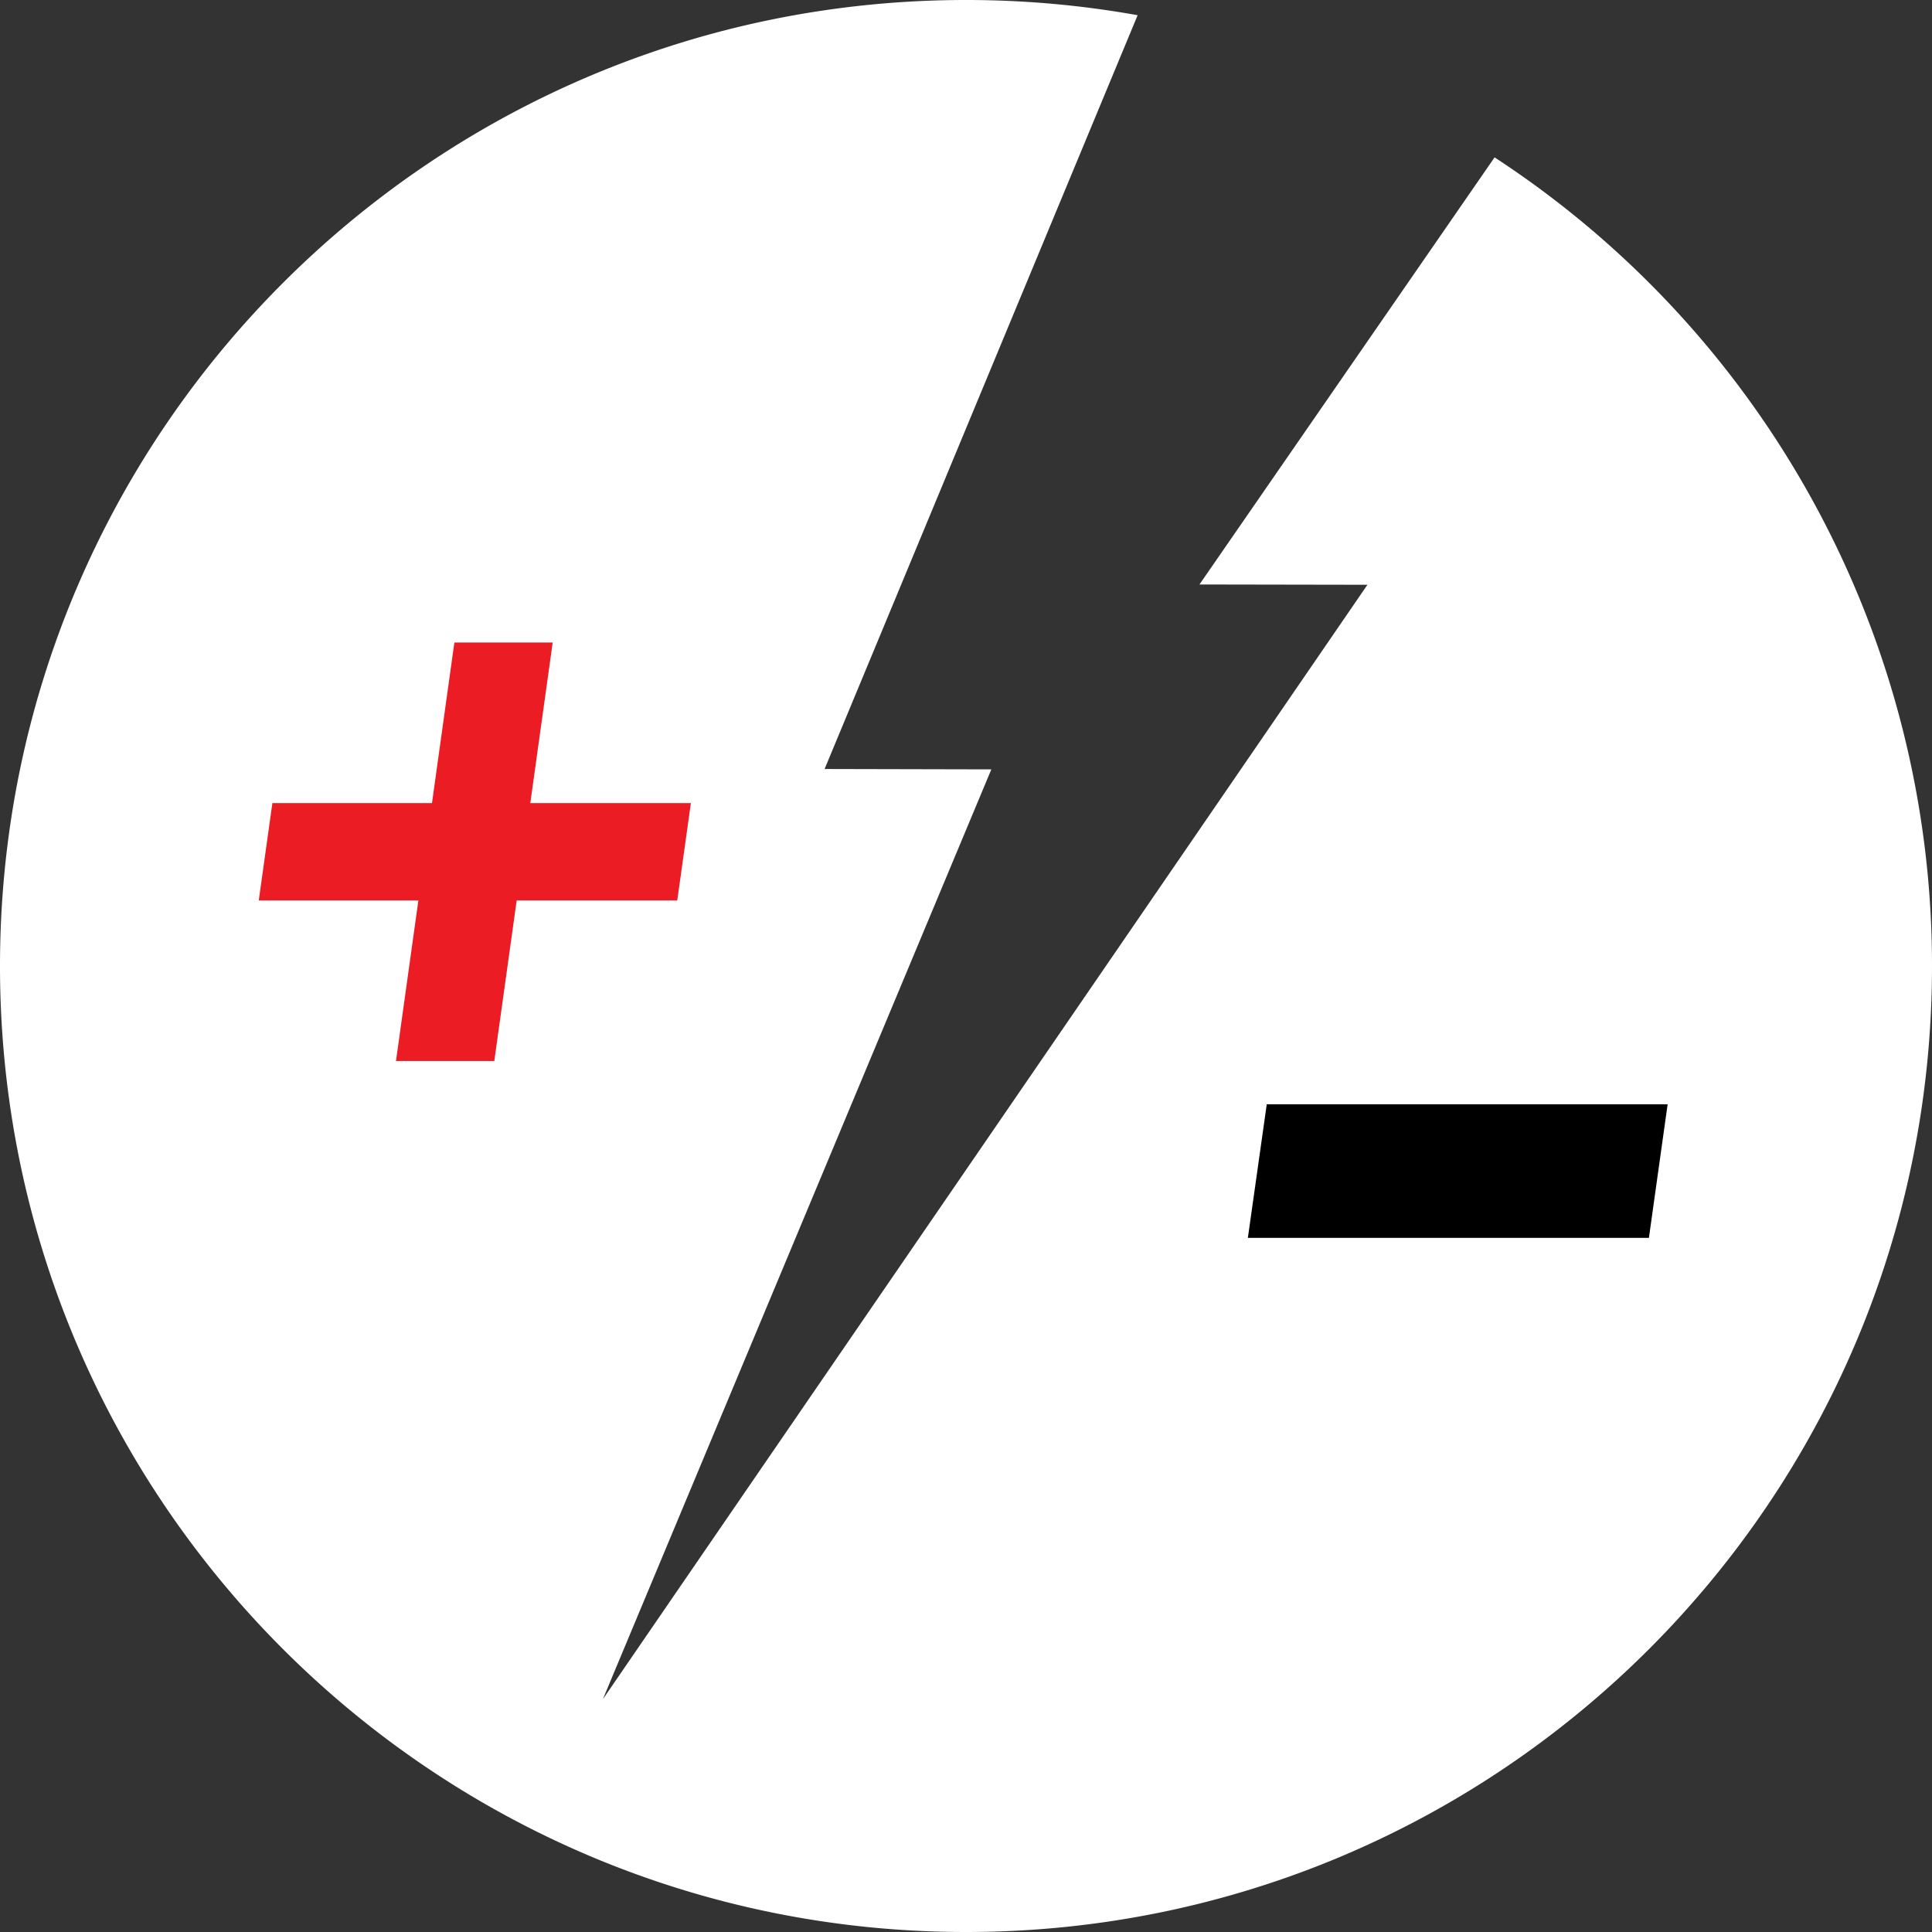 <svg viewBox="0 0 458.28 458.28" xmlns="http://www.w3.org/2000/svg"><rect x="0" y="0" width="458.28" height="458.28" fill="#333333" stroke="none"/><defs><style>.cls-1{fill:#fff;}.cls-2{fill:#ec1c24;}</style></defs><g data-name="Layer 2" id="Layer_2"><g data-name="Layer 1" id="Layer_1-2"><g data-name="CIRCLE LOGO (LIGHT)" id="CIRCLE_LOGO_LIGHT_"><path d="M354.52,37.33l-70,101.31,39.84.07L143,403.07,235.15,182.5l-39.55-.09L269.85,3.61A230.43,230.43,0,0,0,229.14,0C102.59,0,0,102.59,0,229.14S102.59,458.28,229.14,458.28,458.28,355.69,458.28,229.14A228.93,228.93,0,0,0,354.52,37.33Z" class="cls-1"></path><path d="M64.61,190.5h37.86l5.31-38.09H131.1l-5.31,38.09h38.09l-3.23,23.09H122.56l-5.31,38.09H93.93l5.31-38.09H61.38Z" class="cls-2"></path><path d="M300.48,261.94h95.09l-4.44,31.69H296Z"></path></g></g></g></svg>